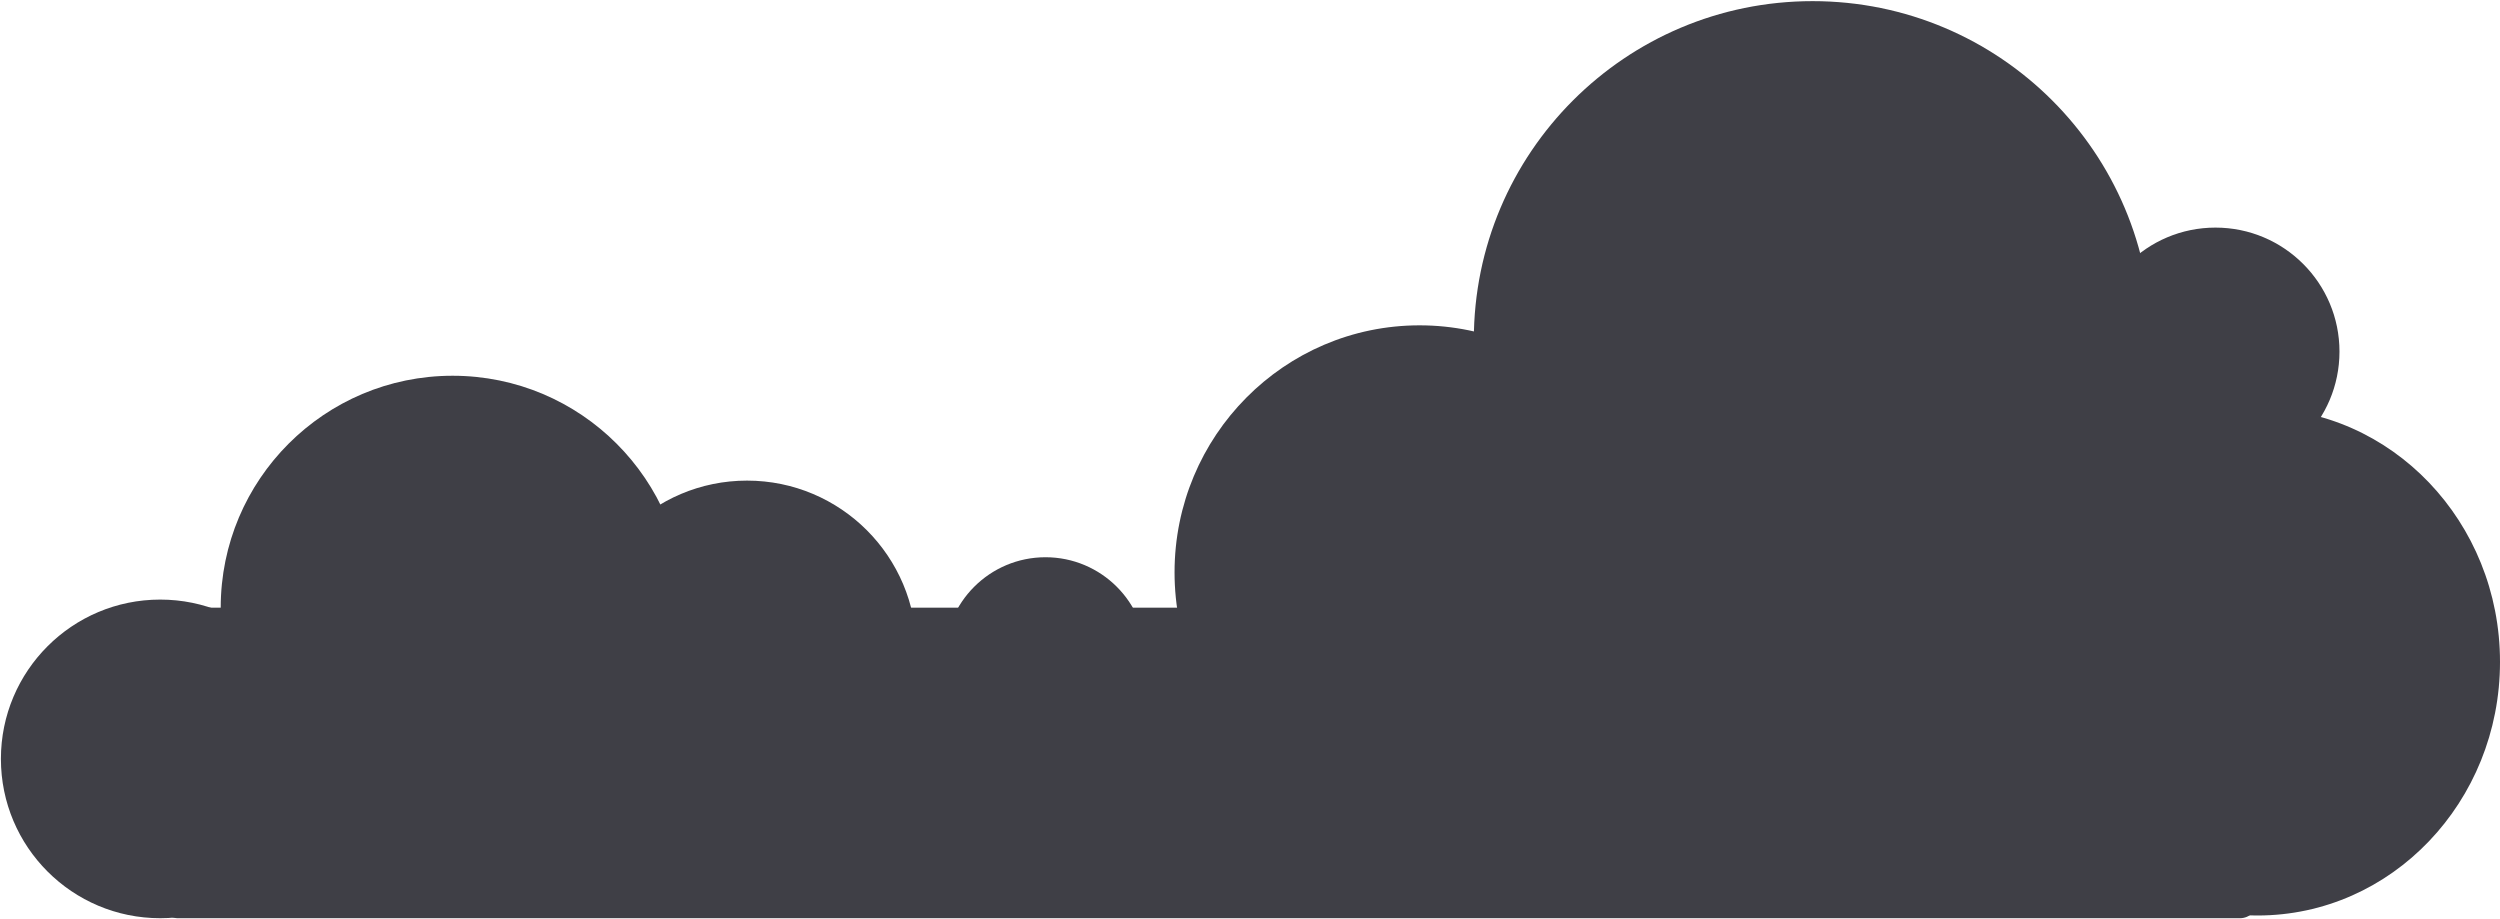 <svg width="718" height="264" viewBox="0 0 718 264" fill="none" xmlns="http://www.w3.org/2000/svg">
<circle cx="129.993" cy="174.518" r="66.603" fill="#3f3f46"/>
<circle cx="46.015" cy="217.955" r="45.754" fill="#3f3f46"/>
<circle cx="214.55" cy="186.68" r="48.649" fill="#3f3f46"/>
<circle cx="300.266" cy="188.997" r="28.958" fill="#3f3f46"/>
<ellipse cx="407.699" cy="164.383" rx="70.368" ry="70.947" fill="#3f3f46"/>
<circle cx="520.581" cy="97.627" r="97.299" fill="#3f3f46"/>
<circle cx="636.28" cy="100.985" r="35.618" fill="#3f3f46"/>
<rect x="46.015" y="174.518" width="602.325" height="89.19" rx="5" fill="#3f3f46"/>
<ellipse cx="648.392" cy="190.096" rx="69.608" ry="72.833" fill="#3f3f46"/>
<ellipse cx="589.642" cy="148.95" rx="69.608" ry="72.833" fill="#3f3f46"/>
</svg>
